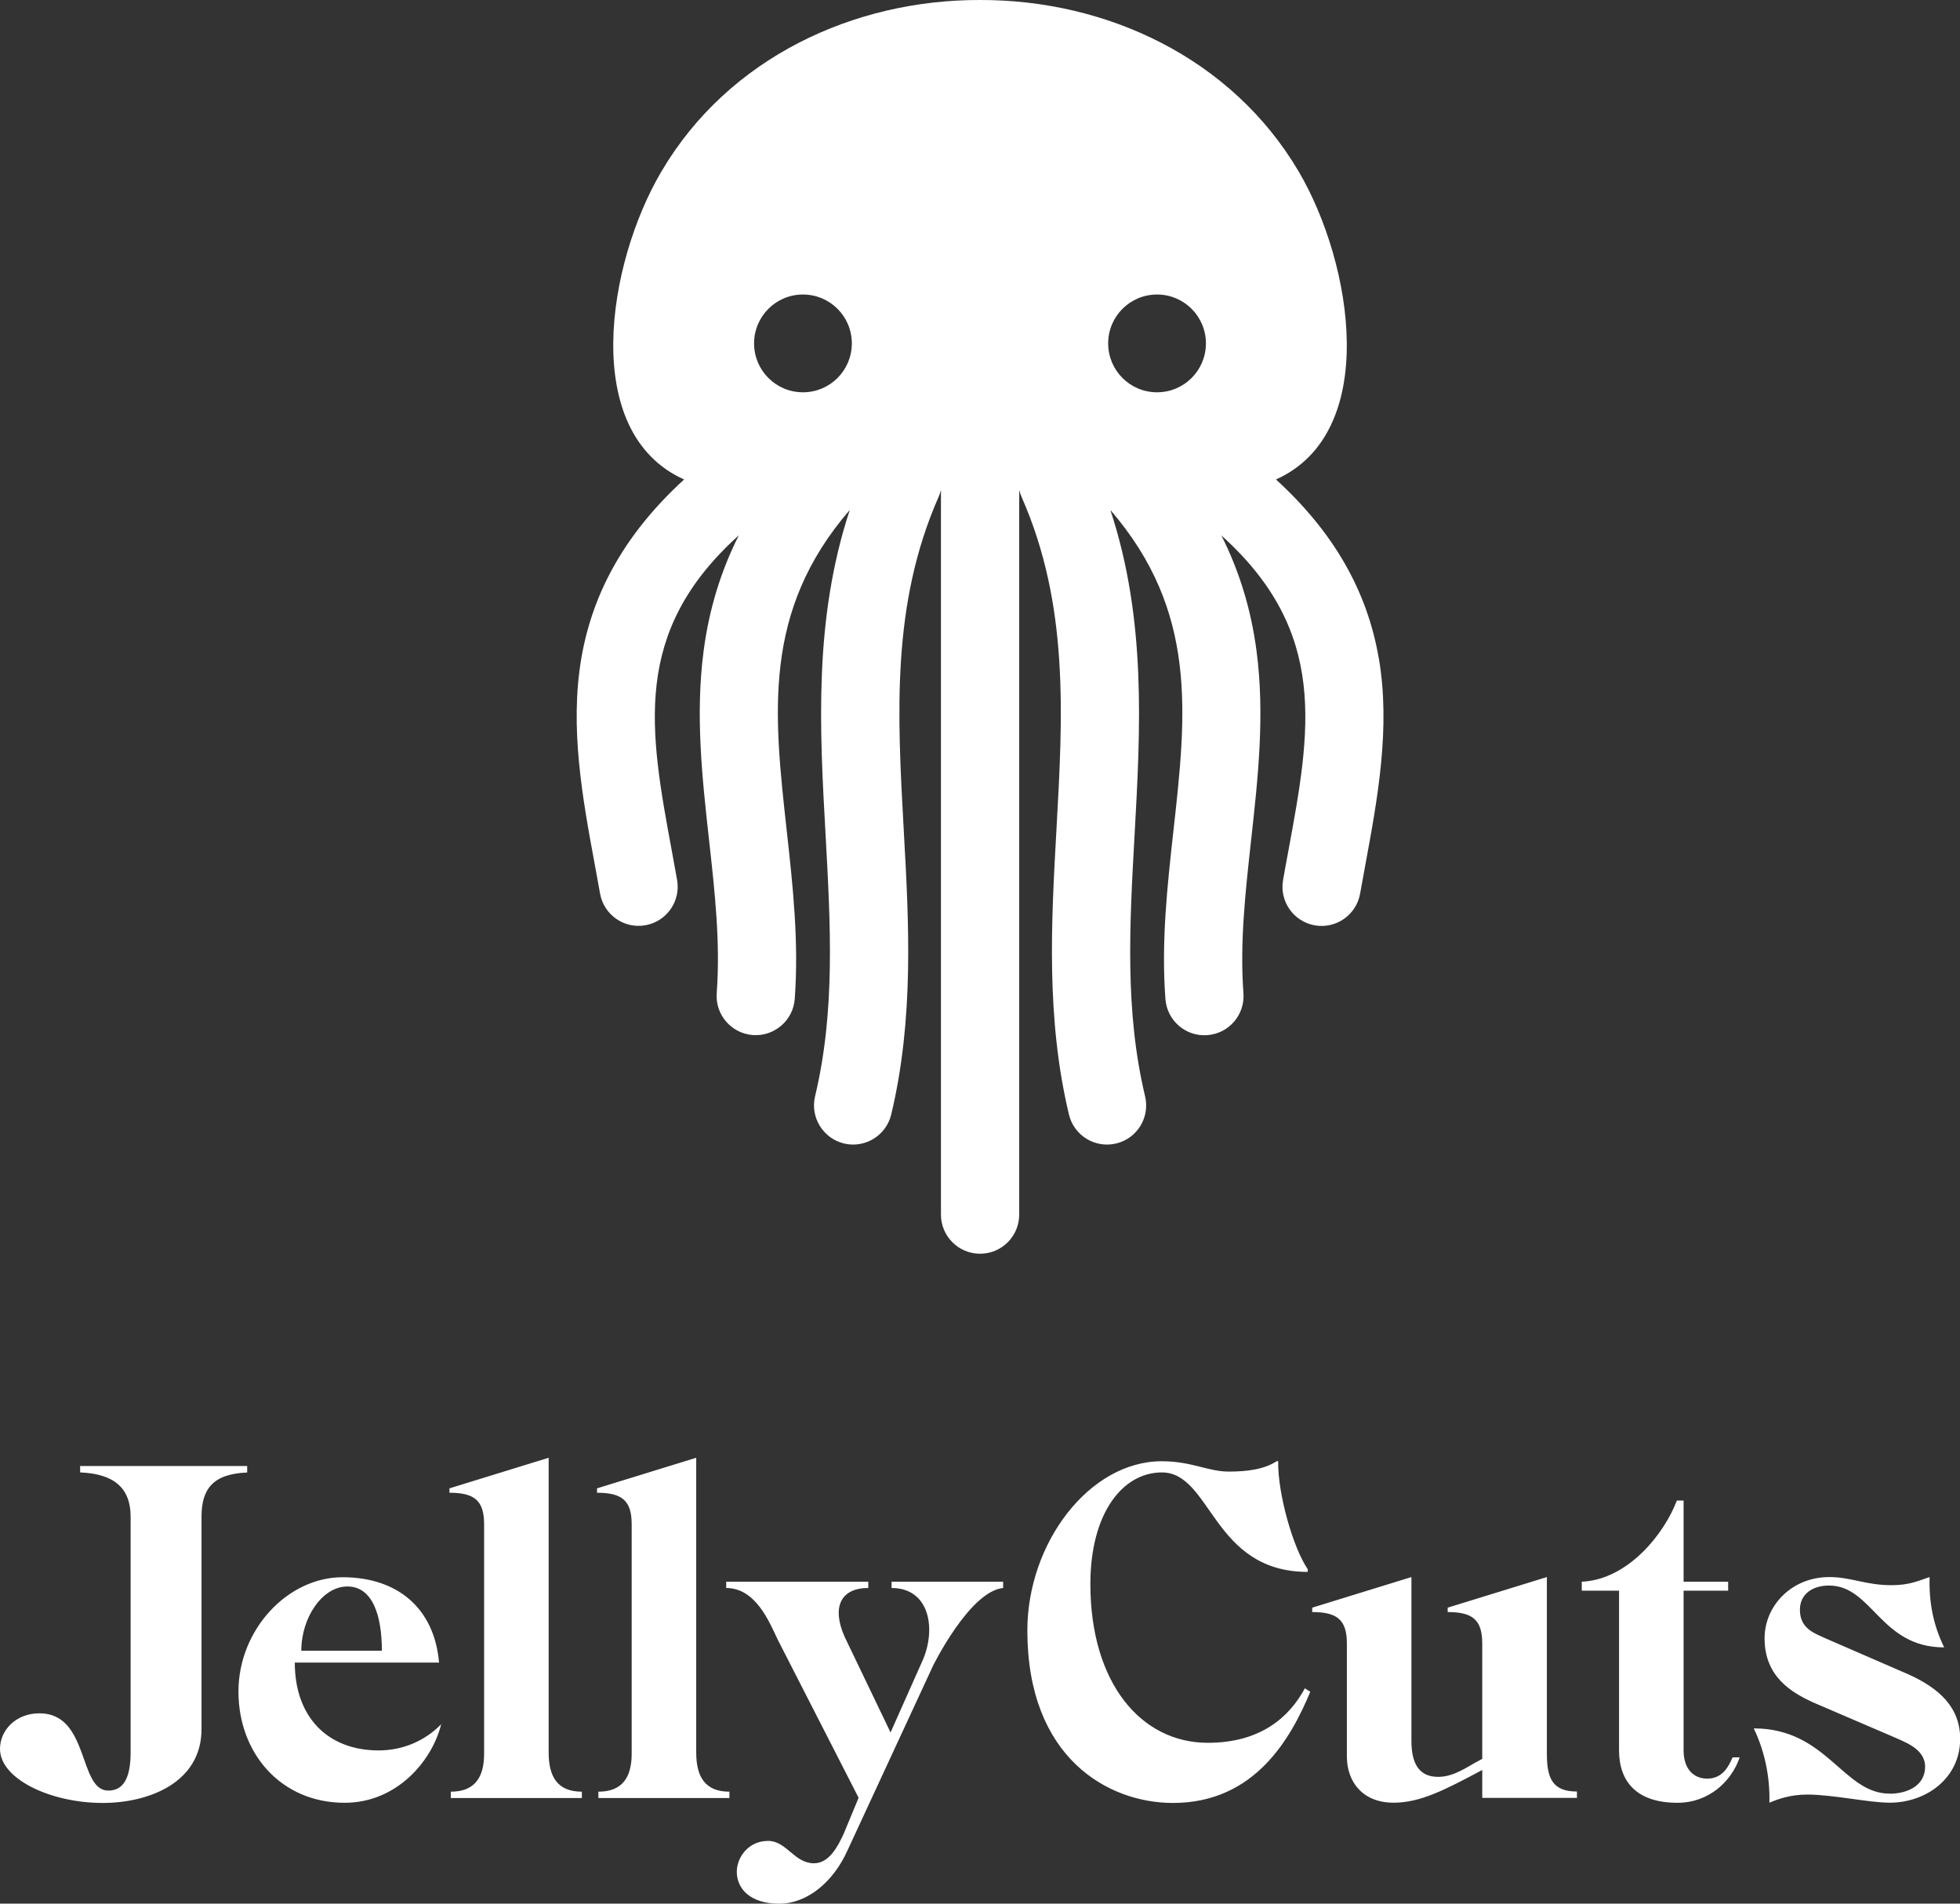 <?xml version="1.0" encoding="UTF-8"?><svg id="b" xmlns="http://www.w3.org/2000/svg" width="231.38" height="224.67" viewBox="0 0 231.38 224.67"><rect x="0" y="0" width="231.38" height="224.67" fill="#333333" stroke="none"/><g id="c"><path d="M162.75,77.61c-1.37-7.92-5.35-14.84-12.12-21.02,12.32-5.53,9.08-25.47,2.68-36.35C145.38,6.79,130.56-.04,115.69,0c-14.87-.04-29.69,6.79-37.61,20.24-6.41,10.87-9.64,30.82,2.68,36.35-6.77,6.19-10.75,13.11-12.12,21.02-1.42,8.23.12,16.57,1.61,24.62.2,1.08.4,2.16.59,3.24.45,2.51,2.85,4.18,5.36,3.73,2.51-.45,4.18-2.85,3.73-5.36-.2-1.1-.4-2.2-.6-3.3-2.66-14.37-4.8-25.94,7.89-37.36-2.14,4.24-3.52,8.77-4.16,13.67-.99,7.54-.16,15.02.64,22.25.7,6.27,1.35,12.19.91,18.11-.19,2.54,1.72,4.76,4.26,4.95,2.54.19,4.76-1.72,4.95-4.26.5-6.77-.23-13.4-.94-19.82-1.54-13.91-2.88-25.94,7.44-37.9-4.27,12.95-3.56,25.82-2.86,38.33.59,10.71,1.16,20.83-1.24,30.88-.59,2.48.94,4.97,3.42,5.57,2.48.59,4.97-.94,5.57-3.42,2.71-11.36,2.09-22.63,1.48-33.54-.76-13.72-1.48-26.67,4.12-39.37.12-.26.2-.53.27-.8v13.36c0,24.05,0,48.11,0,72.16,0,2.55,2.07,4.62,4.62,4.62h0c2.55,0,4.62-2.07,4.62-4.62,0-24.05,0-48.11,0-72.16v-13.36c.06.27.15.54.27.8,5.61,12.7,4.89,25.65,4.12,39.37-.61,10.9-1.23,22.18,1.48,33.54.59,2.48,3.08,4.01,5.57,3.42,2.48-.59,4.01-3.08,3.42-5.57-2.4-10.04-1.84-20.16-1.24-30.88.69-12.5,1.41-25.38-2.86-38.32,10.32,11.96,8.99,24,7.44,37.91-.71,6.41-1.45,13.04-.94,19.81.19,2.54,2.4,4.46,4.95,4.26,2.54-.19,4.45-2.4,4.26-4.95-.44-5.92.22-11.84.91-18.11.8-7.23,1.63-14.71.64-22.25-.64-4.9-2.02-9.43-4.16-13.67,12.69,11.42,10.55,22.99,7.89,37.36-.2,1.09-.41,2.19-.6,3.3-.45,2.51,1.22,4.91,3.73,5.36,2.51.45,4.91-1.22,5.36-3.73.19-1.09.39-2.17.59-3.24,1.49-8.06,3.03-16.39,1.61-24.62ZM94.79,46.3c-3.19,0-5.77-2.58-5.77-5.77s2.58-5.77,5.77-5.77,5.77,2.58,5.77,5.77-2.58,5.77-5.77,5.77ZM136.59,46.3c-3.19,0-5.77-2.58-5.77-5.77s2.58-5.77,5.77-5.77,5.77,2.58,5.77,5.77-2.58,5.77-5.77,5.77Z" fill="#fff"/><path d="M29.18,173.03v.76c-2.03.08-3.38.57-4.22,1.45-.84.88-1.17,2.15-1.17,3.76v25.07c0,6.36-6.28,8.72-11.67,8.72-6.13,0-12.12-2.82-12.12-6.38,0-2.2,1.87-4.2,4.66-4.2,5.92,0,4.57,9.12,8.12,9.12,1.8,0,2.64-1.48,2.64-4.54v-27.79c0-3.33-1.9-5.06-5.96-5.22v-.76h19.71ZM52.08,203.5c-1.05,4.28-5.2,9.27-11.39,9.27-7.53,0-12.54-5.84-12.54-13.13s5.79-13.49,12.29-13.49,10.84,3.67,11.39,10.07h-17.03c0,6.44,3.89,10.37,9.9,10.37,2.85,0,5.48-1.13,7.38-3.09ZM35.57,194.82h9.51c0-4.19-1.11-7.58-4.07-7.58s-5.44,3.67-5.44,7.58ZM68.69,211.46v.75h-15.47v-.75c2.87,0,3.93-1.74,3.93-4.49v-27.08c0-2.83-1.19-3.71-4.09-3.71v-.52s11.71-3.61,11.71-3.61v34.78c0,2.89,1.06,4.63,3.92,4.63ZM86.11,211.46v.75h-15.47v-.75c2.87,0,3.93-1.74,3.93-4.49v-27.08c0-2.83-1.19-3.71-4.09-3.71v-.52s11.71-3.61,11.71-3.61v34.78c0,2.89,1.06,4.63,3.92,4.63ZM105.23,186.68h13.19v.74c-3.96.39-8.28,9.19-8.28,9.19l-10.12,21.84c-1.63,3.6-4.67,6.23-8.04,6.23s-5-1.73-5-3.77c0-1.64,1.31-3.64,3.7-3.64,2.18,0,3.07,2.64,5.42,2.64,1.77,0,2.81-1.98,3.5-3.49l1.76-4.24-9.57-18.71c-.98-2.07-2.59-6.05-6.06-6.05v-.74h16.77v.74c-3.23,0-4.34,2.22-2.81,5.72l5.44,11.33,3.87-8.69c1.52-3.73.66-8.36-3.75-8.36v-.74s0,0,0,0ZM154.68,199.67c-2.22,5.31-6.44,13.12-16.21,13.12-7.66,0-17.19-5.32-17.19-20.36,0-10.3,7.3-19.97,15.87-19.97,3.52,0,5.46,1.22,7.89,1.22,2.14,0,4.16-.24,5.69-1.23h.16c-.07,3.8,1.75,10.22,3.49,12.75v.32c-11.27,0-11.34-11.74-17.22-11.74-4.65,0-8.44,4.83-8.44,13.16,0,11.7,5.98,18.75,13.86,18.75,6.17,0,9.59-2.96,11.46-6.43l.64.41ZM186.16,211.44v.75h-11.18v-3.29c-4.49,2.4-7.34,3.86-10.47,3.86-3.64,0-5.49-2.45-5.51-5.41v-13.38c0-2.83-1.19-3.71-4.09-3.71v-.52s11.71-3.61,11.71-3.61v19.31c0,2.57.81,4.27,3.15,4.27,1.86,0,3.42-1.17,4.59-1.79l.62-.33v-13.62c0-2.83-1.18-3.71-4.08-3.71v-.52s11.71-3.61,11.71-3.61v20.87c0,2.89.68,4.44,3.54,4.44ZM204.53,207.41h.84c-.94,2.78-3.58,5.36-7.35,5.36-4.84,0-6.89-2.53-6.89-6.19v-18.84h-4.4v-1.06c5.51-.25,9.79-5.75,11.22-9.58h.8v9.58h5.26v1.06h-5.26v18.84c0,2.27,1.24,3.34,2.79,3.34,1.93,0,2.61-1.66,2.99-2.5h0ZM223.05,211.7c2.14,0,4.21-.96,4.21-3.18s-2.58-2.98-4.12-3.69l-9.2-3.95c-2.4-1.13-5.63-2.95-5.63-7.52,0-3.85,3.2-7.23,7.63-7.23,2.6,0,4.3.96,7.37.96,2.15,0,3.26-.56,4.48-.96-.08,3.08.45,5.68,1.72,8.3-7.54,0-8.48-7.3-13.59-7.3-1.96,0-3.44,1.01-3.44,2.87,0,2.28,1.85,2.81,3.06,3.38l9.81,4.26c3.52,1.6,6.05,3.83,6.05,7.59,0,4.6-3.96,7.53-8.33,7.53h0c-2.43,0-6.73-.96-9.71-.96-2.04,0-3.47.54-4.48.96.08-3.08-.58-6.15-1.85-8.77,8.64,0,10.53,7.7,16.04,7.7h0Z" fill="#fff"/></g></svg>